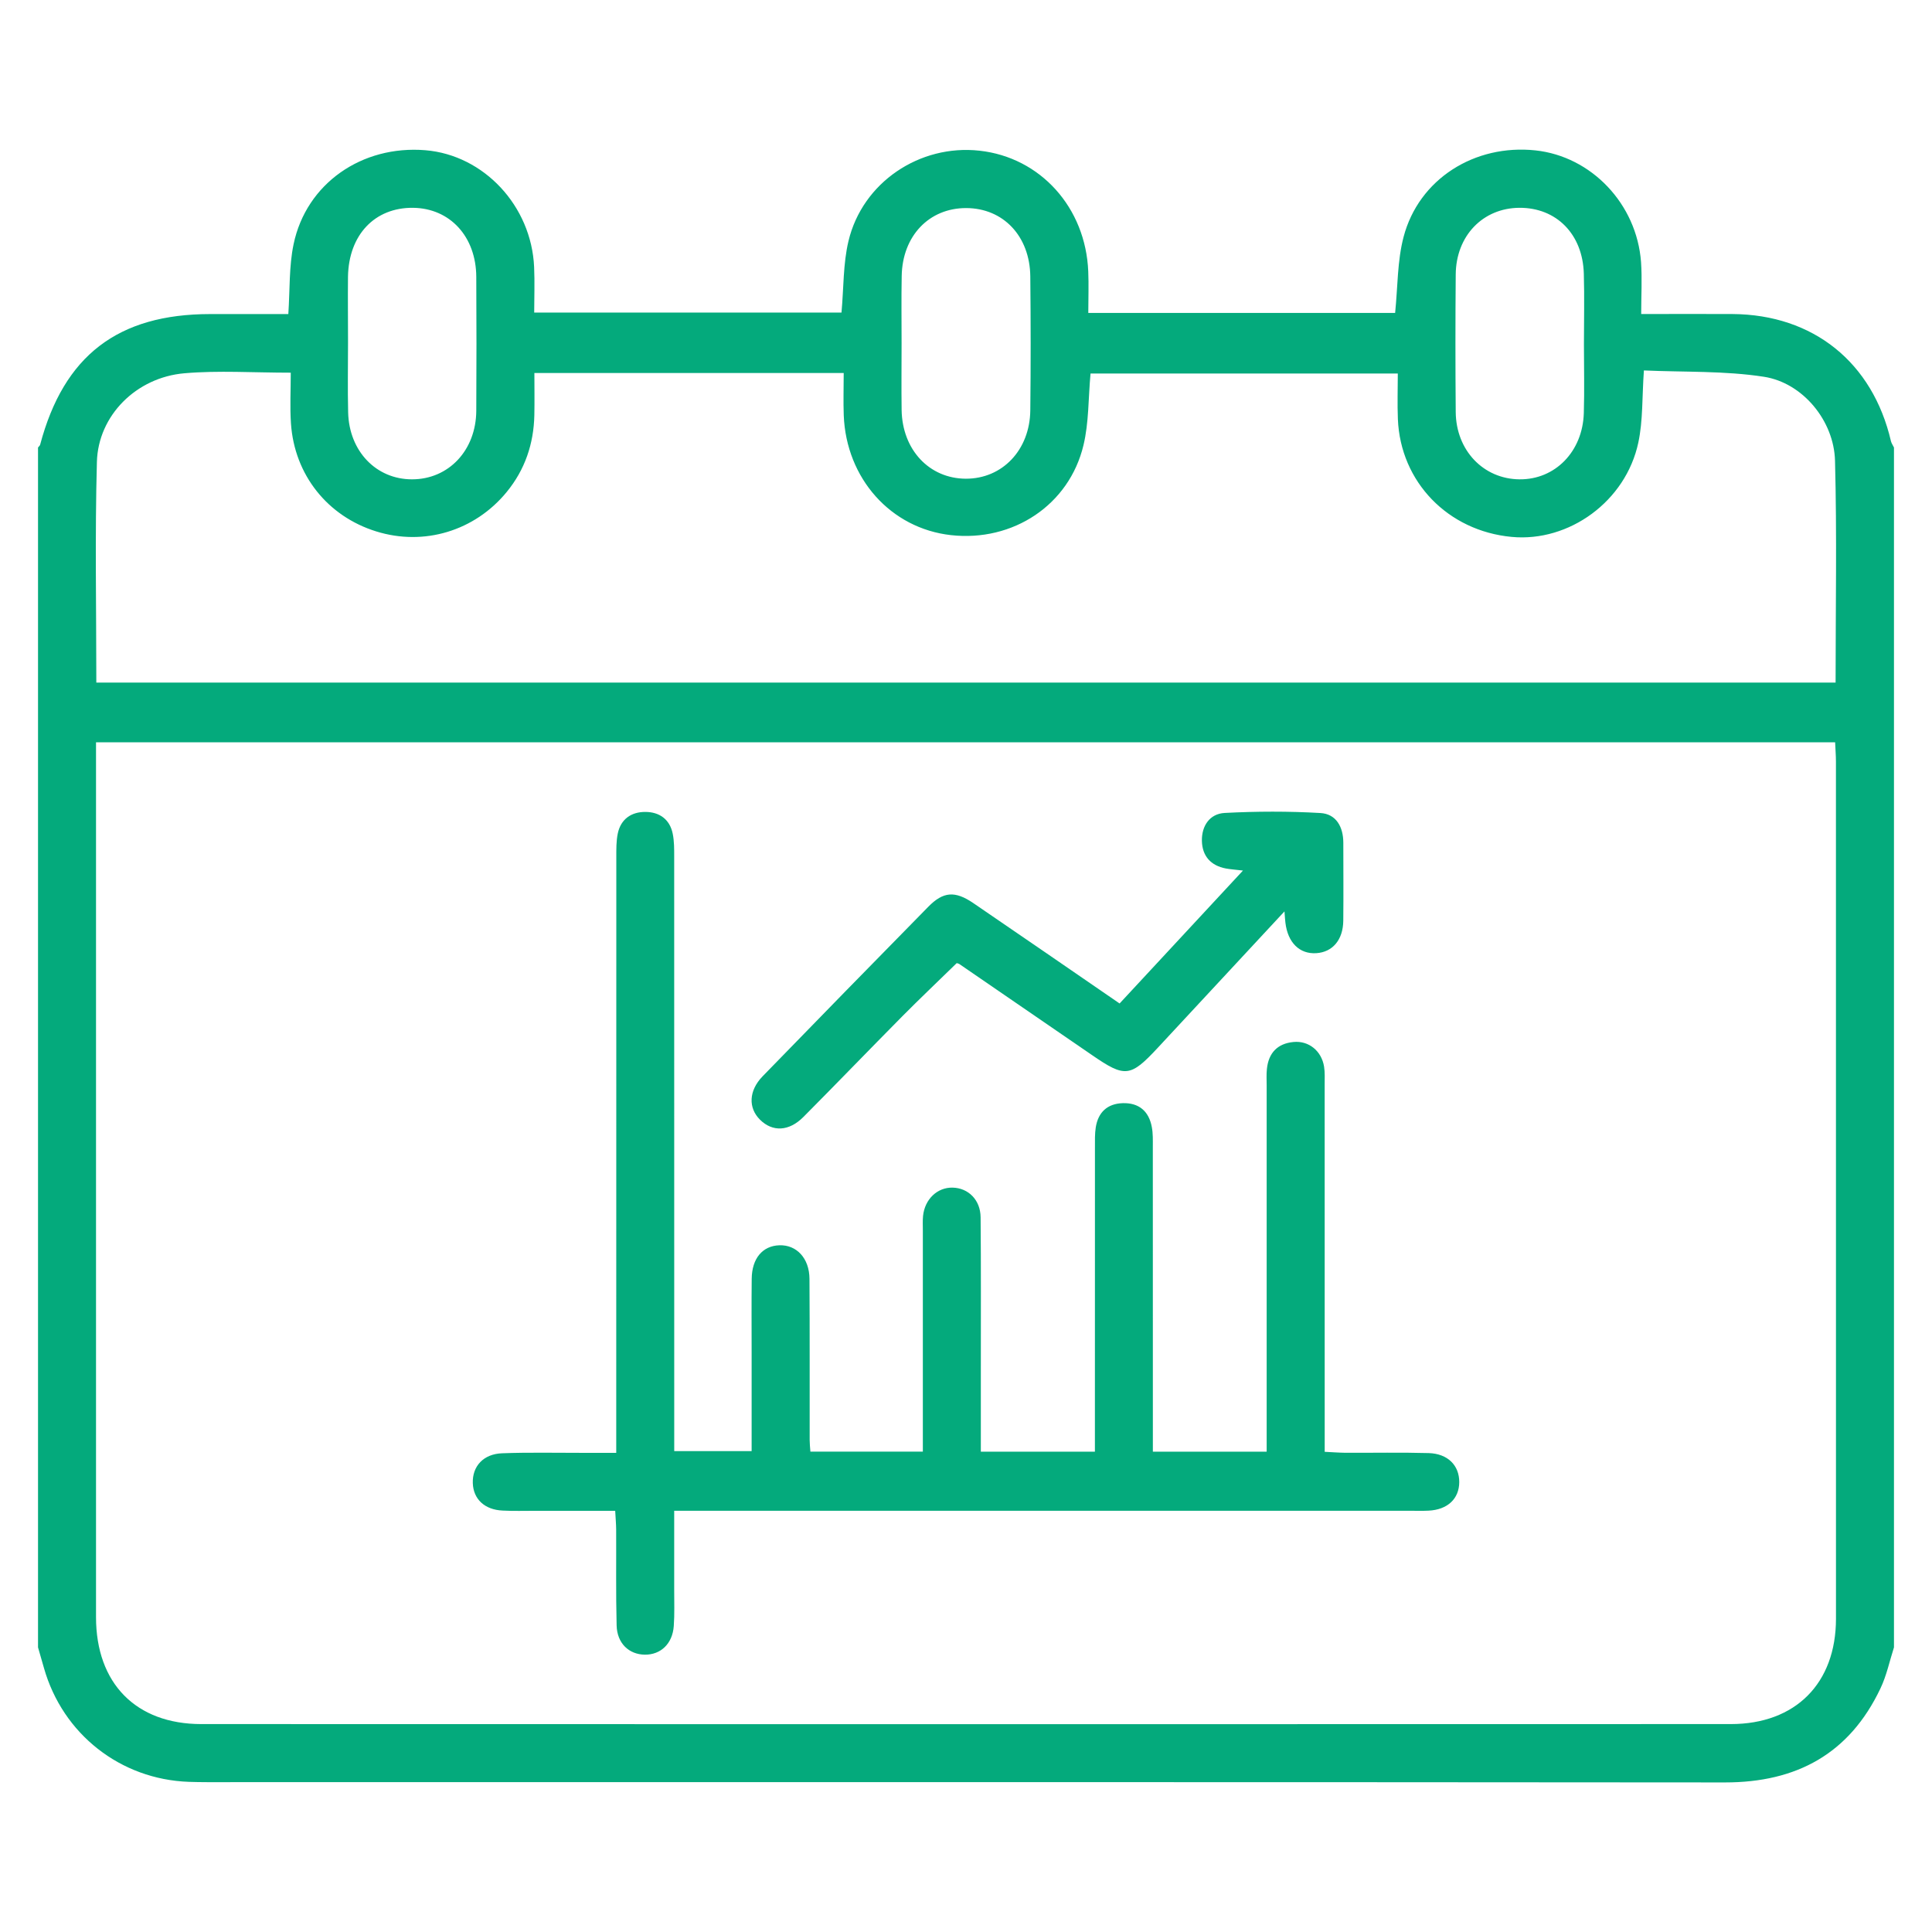 <?xml version="1.0" encoding="UTF-8"?>
<svg xmlns="http://www.w3.org/2000/svg" xmlns:xlink="http://www.w3.org/1999/xlink" version="1.1" id="Layer_1" x="0px" y="0px" width="50px" height="50px" viewBox="0 0 50 50" xml:space="preserve">
<g>
	<path fill-rule="evenodd" clip-rule="evenodd" fill="#04AA7C" d="M0.984,42.634c0-10.351,0-20.702,0-31.053   c0.019-0.024,0.048-0.046,0.055-0.073c0.612-2.305,2.013-3.38,4.403-3.38c0.67,0,1.339,0,2.02,0   C7.504,7.496,7.478,6.893,7.598,6.32c0.328-1.57,1.768-2.568,3.413-2.432c1.512,0.126,2.741,1.44,2.812,3.021   c0.018,0.398,0.002,0.799,0.002,1.18c2.712,0,5.346,0,7.953,0c0.058-0.643,0.041-1.264,0.18-1.848   c0.361-1.521,1.844-2.513,3.393-2.341c1.575,0.174,2.746,1.471,2.813,3.126c0.015,0.353,0.001,0.708,0.001,1.072   c2.698,0,5.331,0,7.941,0c0.069-0.678,0.055-1.347,0.219-1.968c0.394-1.497,1.838-2.406,3.414-2.238   c1.448,0.156,2.62,1.386,2.731,2.89c0.03,0.432,0.004,0.868,0.004,1.345c0.839,0,1.603-0.005,2.366,0   c2.087,0.015,3.623,1.25,4.098,3.291c0.014,0.057,0.052,0.108,0.078,0.163c0,10.351,0,20.702,0,31.053   c-0.114,0.354-0.19,0.727-0.35,1.062c-0.802,1.691-2.169,2.434-4.024,2.433c-13.096-0.012-26.191-0.007-39.286-0.007   c-0.157,0-0.313-0.003-0.469-0.008c-1.77-0.063-3.263-1.235-3.749-2.945C1.088,42.989,1.036,42.812,0.984,42.634z M2.485,19.211   c0,0.196,0,0.35,0,0.503c0,7.38-0.001,14.758,0,22.137c0,1.71,1.029,2.768,2.725,2.768c13.194,0.004,26.389,0.004,39.583,0   c1.677,0,2.721-1.056,2.722-2.725c0.001-7.395,0-14.79-0.001-22.185c0-0.163-0.015-0.327-0.021-0.498   C32.478,19.211,17.52,19.211,2.485,19.211z M2.493,17.665c15.029,0,30.008,0,45.012,0c0-1.936,0.035-3.84-0.015-5.743   c-0.027-1.033-0.834-2.015-1.839-2.171c-1.02-0.158-2.069-0.117-3.107-0.164c-0.049,0.694-0.022,1.298-0.145,1.87   c-0.325,1.518-1.791,2.578-3.278,2.438c-1.649-0.155-2.877-1.421-2.944-3.047c-0.016-0.397-0.002-0.796-0.002-1.181   c-2.714,0-5.344,0-7.952,0c-0.059,0.646-0.042,1.268-0.182,1.852c-0.369,1.551-1.827,2.51-3.432,2.33   c-1.554-0.174-2.71-1.464-2.773-3.103c-0.013-0.354-0.001-0.71-0.001-1.092c-2.688,0-5.321,0-8.005,0   c0,0.378,0.006,0.733-0.001,1.089c-0.016,0.741-0.242,1.412-0.715,1.989c-0.827,1.01-2.142,1.406-3.377,1.021   c-1.26-0.391-2.117-1.463-2.207-2.794c-0.029-0.431-0.005-0.865-0.005-1.314c-0.974,0-1.868-0.061-2.75,0.015   c-1.248,0.106-2.236,1.095-2.267,2.296C2.456,13.845,2.493,15.735,2.493,17.665z M23.333,8.878c0,0.578-0.007,1.155,0.001,1.733   c0.017,1.031,0.716,1.774,1.661,1.778c0.943,0.003,1.657-0.74,1.669-1.769c0.013-1.155,0.012-2.311,0-3.466   c-0.011-1.043-0.7-1.767-1.659-1.769c-0.96-0.002-1.652,0.721-1.669,1.759C23.325,7.723,23.333,8.301,23.333,8.878z M9.007,8.847   c0,0.609-0.012,1.218,0.003,1.827c0.025,1.005,0.727,1.731,1.652,1.731c0.947,0.001,1.657-0.749,1.664-1.773   c0.007-1.156,0.006-2.311,0-3.466c-0.005-1.045-0.682-1.777-1.637-1.788c-0.99-0.01-1.665,0.699-1.683,1.783   C9,7.722,9.007,8.284,9.007,8.847z M40.992,8.908c0-0.609,0.015-1.219-0.003-1.827c-0.029-1.022-0.71-1.708-1.666-1.703   c-0.945,0.005-1.641,0.723-1.649,1.726c-0.01,1.187-0.01,2.374,0,3.56c0.009,0.994,0.717,1.731,1.648,1.741   c0.922,0.011,1.639-0.717,1.667-1.718C41.007,10.095,40.992,9.501,40.992,8.908z"></path>
	<path fill-rule="evenodd" clip-rule="evenodd" fill="#04AA7C" d="M25.384,37.569c0.995,0,1.94,0,2.952,0c0-0.197,0-0.379,0-0.562   c0-2.438,0-4.877,0.001-7.315c0-0.173-0.005-0.346,0.021-0.515c0.062-0.392,0.3-0.614,0.697-0.627   c0.421-0.013,0.678,0.208,0.754,0.618c0.032,0.167,0.026,0.342,0.026,0.513c0.001,2.439,0.001,4.878,0.001,7.316   c0,0.183,0,0.366,0,0.573c1.004,0,1.947,0,2.945,0c0-0.19,0-0.357,0-0.525c0-2.986,0-5.972,0-8.957   c0-0.141-0.009-0.282,0.006-0.422c0.042-0.413,0.271-0.659,0.687-0.699c0.395-0.039,0.727,0.229,0.793,0.638   c0.024,0.152,0.015,0.311,0.015,0.468c0.001,2.985,0.001,5.971,0.001,8.956c0,0.17,0,0.338,0,0.544   c0.204,0.01,0.37,0.023,0.536,0.025c0.719,0.003,1.438-0.012,2.157,0.008c0.494,0.016,0.79,0.319,0.789,0.75   c-0.001,0.432-0.302,0.716-0.794,0.74c-0.155,0.008-0.312,0.003-0.468,0.003c-6.128,0-12.256,0-18.383,0c-0.2,0-0.4,0-0.672,0   c0,0.714,0.001,1.38,0,2.046c-0.001,0.313,0.012,0.627-0.011,0.938c-0.033,0.457-0.337,0.744-0.749,0.74   c-0.411-0.005-0.718-0.293-0.73-0.756c-0.021-0.829-0.008-1.657-0.012-2.485c-0.001-0.139-0.014-0.277-0.025-0.482   c-0.705,0-1.387,0.001-2.069,0c-0.281,0-0.563,0.009-0.844-0.006c-0.468-0.021-0.758-0.297-0.772-0.71   c-0.015-0.435,0.273-0.756,0.761-0.773c0.687-0.026,1.375-0.01,2.063-0.011c0.277-0.001,0.554,0,0.888,0c0-0.255,0-0.453,0-0.651   c0-4.924,0-9.848,0.002-14.772c0-0.202-0.003-0.41,0.038-0.606c0.078-0.373,0.35-0.559,0.712-0.558c0.361,0,0.632,0.187,0.709,0.56   c0.041,0.196,0.039,0.403,0.039,0.606c0.002,4.908,0.001,9.816,0.001,14.726c0,0.202,0,0.404,0,0.65c0.668,0,1.31,0,2.003,0   c0-0.856,0-1.696,0-2.536c0-0.642-0.005-1.282,0.002-1.923c0.005-0.528,0.281-0.854,0.717-0.868   c0.443-0.015,0.775,0.335,0.778,0.868c0.009,1.391,0.003,2.782,0.005,4.173c0,0.091,0.01,0.182,0.019,0.3c0.968,0,1.912,0,2.91,0   c0-0.184,0-0.351,0-0.518c0-1.734,0-3.47,0-5.205c0-0.125-0.007-0.251,0.005-0.375c0.044-0.436,0.371-0.745,0.767-0.735   c0.406,0.01,0.719,0.318,0.723,0.769c0.012,1.281,0.005,2.563,0.006,3.845C25.384,36.08,25.384,36.811,25.384,37.569z"></path>
	<path fill-rule="evenodd" clip-rule="evenodd" fill="#04AA7C" d="M33.242,23.587c-1.14,1.227-2.21,2.381-3.283,3.534   c-0.705,0.757-0.845,0.771-1.69,0.19c-1.146-0.787-2.291-1.573-3.437-2.359c-0.024-0.017-0.056-0.021-0.073-0.026   c-0.472,0.461-0.947,0.911-1.407,1.375c-0.857,0.866-1.703,1.744-2.562,2.608c-0.373,0.374-0.798,0.389-1.12,0.07   c-0.309-0.306-0.294-0.751,0.064-1.122c1.426-1.467,2.856-2.931,4.291-4.391c0.387-0.394,0.691-0.416,1.164-0.094   c1.25,0.853,2.496,1.711,3.786,2.598c1.054-1.133,2.096-2.257,3.193-3.44c-0.209-0.025-0.328-0.032-0.445-0.054   c-0.391-0.075-0.608-0.323-0.618-0.711c-0.009-0.391,0.202-0.705,0.59-0.726c0.823-0.043,1.653-0.046,2.477,0.002   c0.41,0.024,0.593,0.361,0.593,0.772c0,0.672,0.006,1.344-0.001,2.016c-0.006,0.495-0.277,0.812-0.697,0.839   c-0.435,0.029-0.741-0.274-0.801-0.792C33.258,23.817,33.255,23.755,33.242,23.587z"></path>
</g>
</svg>

